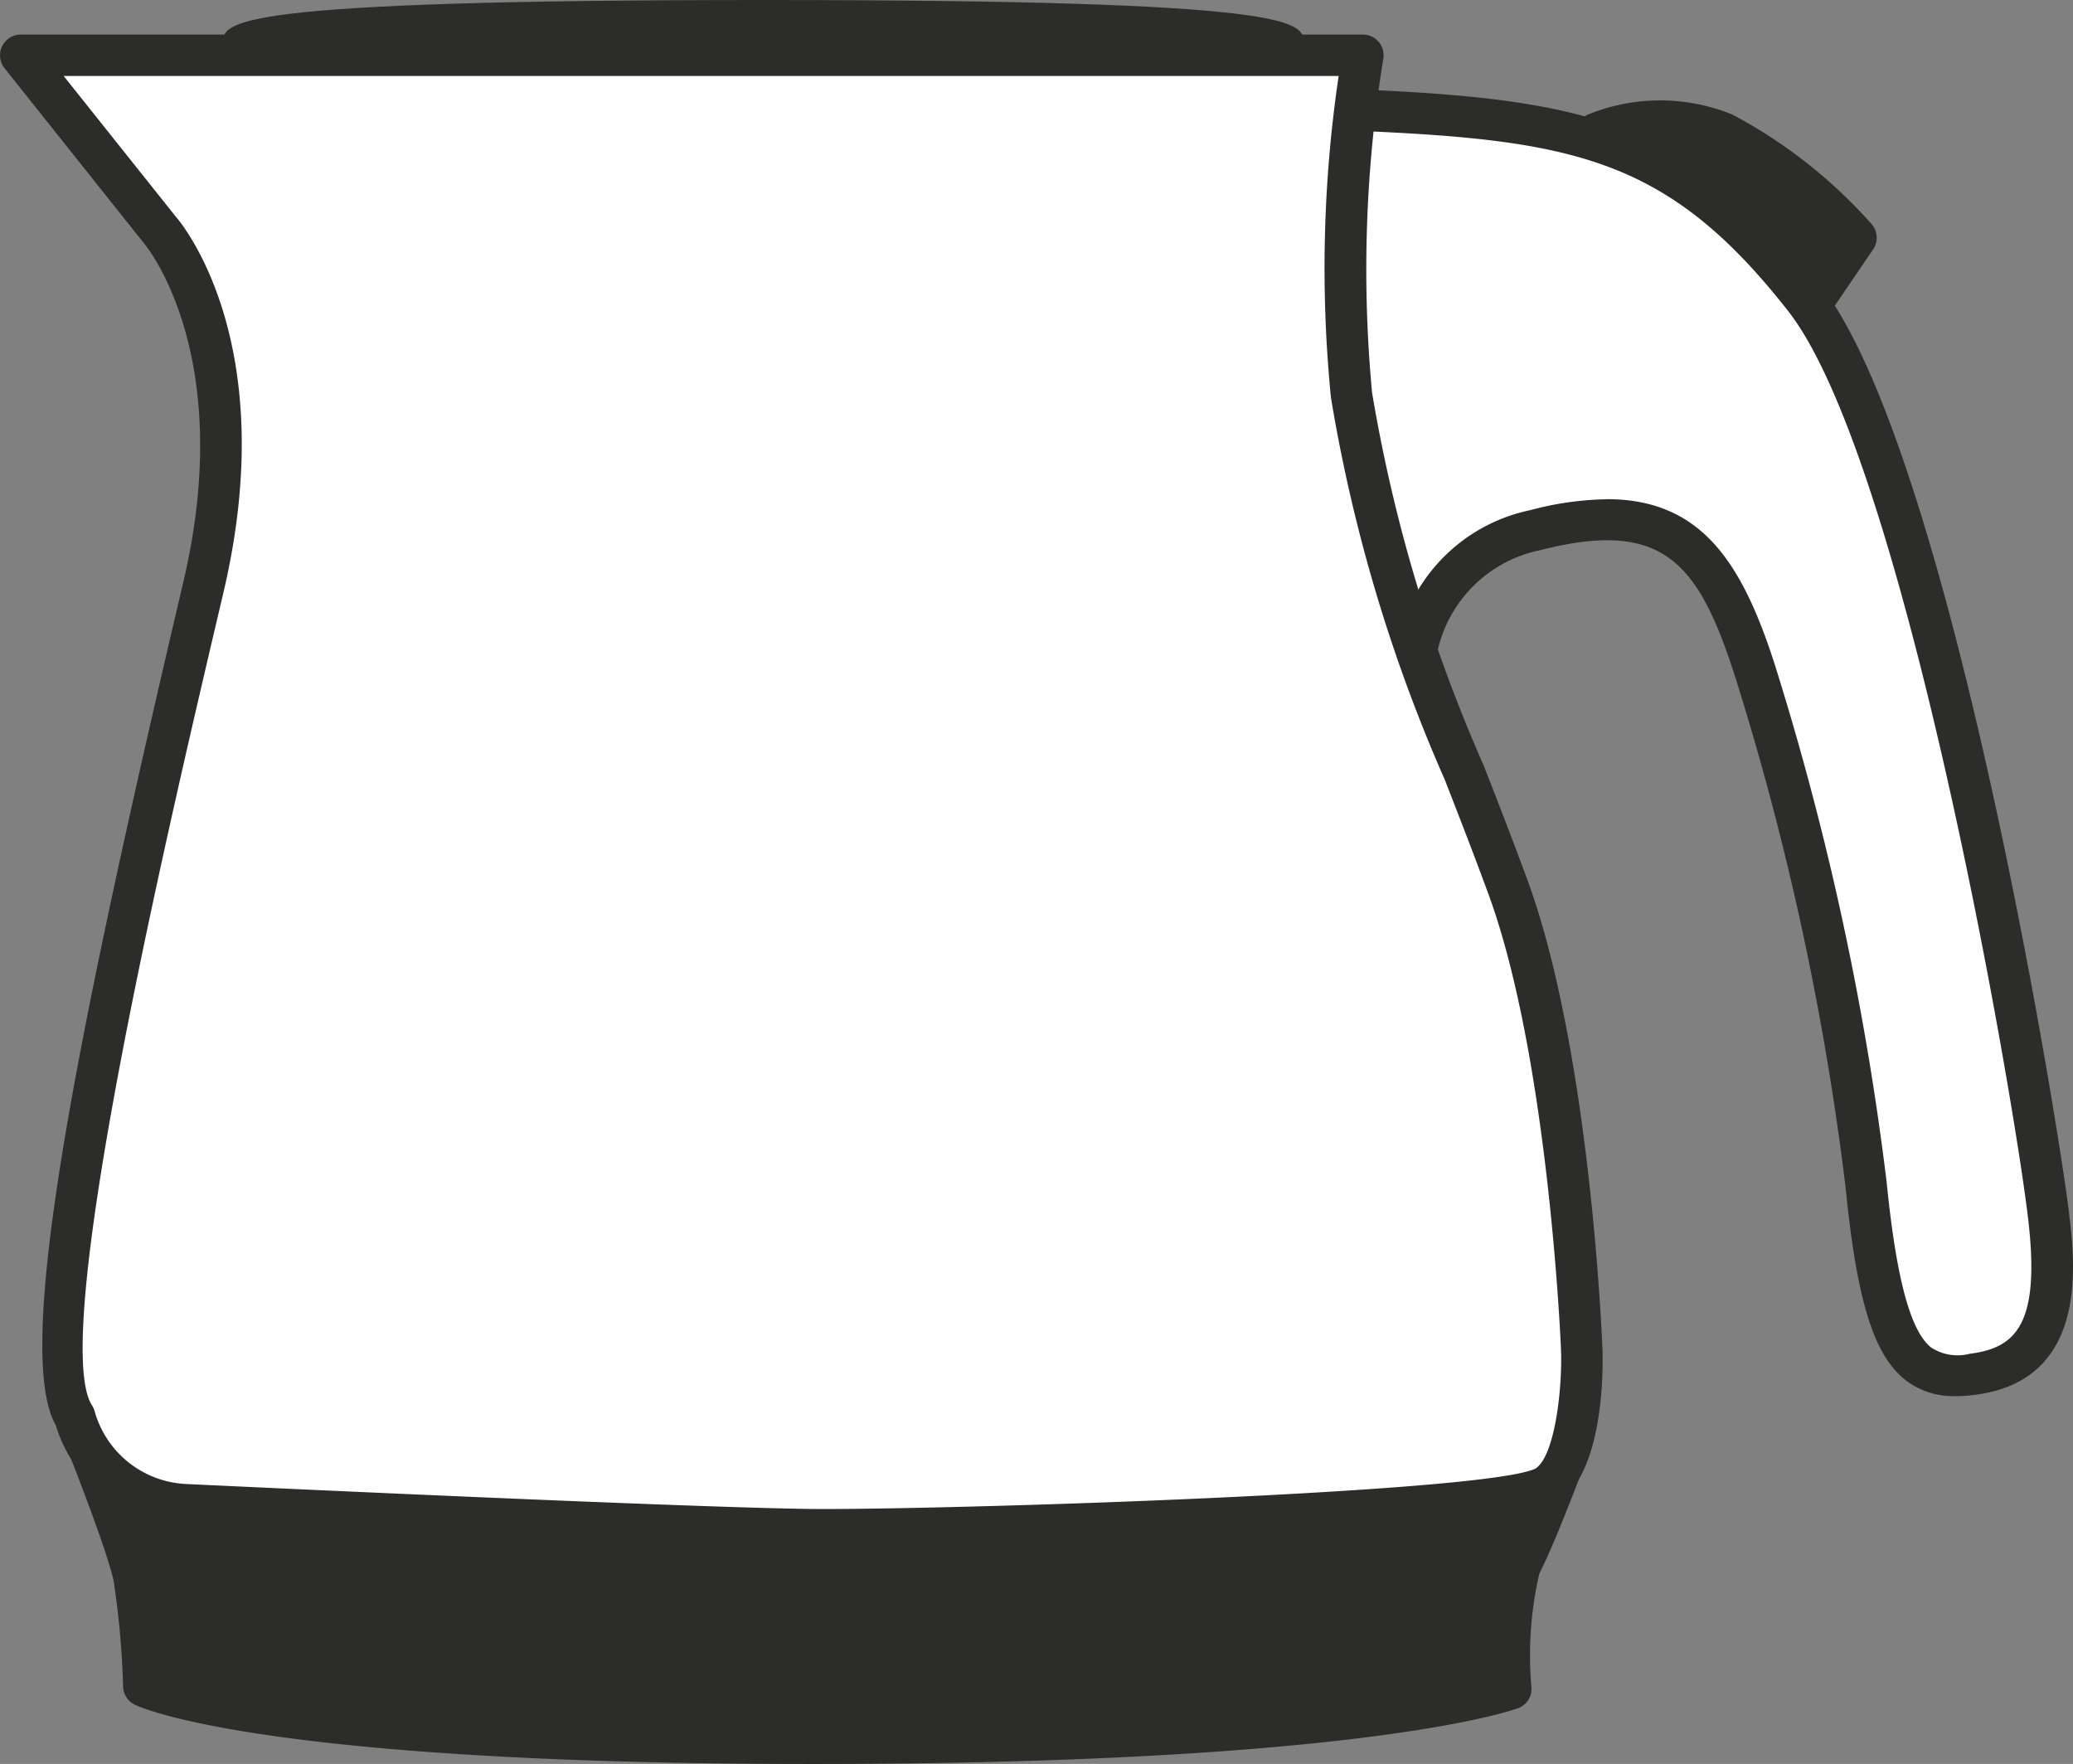 <svg xmlns="http://www.w3.org/2000/svg" xmlns:xlink="http://www.w3.org/1999/xlink" width="58.77" height="50" viewBox="0 0 58.77 50">
  <rect x="0" y="0" width="58.77" height="50" fill="#808080" stroke="none"/>
  <defs>
    <clipPath id="clip-path">
      <path id="パス_122209" data-name="パス 122209" d="M0,0H58.77V50H0Z" fill="#2c2c2a"/>
    </clipPath>
  </defs>
  <g id="icon" clip-path="url(#clip-path)">
    <path id="パス_122161" data-name="パス 122161" d="M38.553,3.279a4.852,4.852,0,0,1,3.626,0,13.689,13.689,0,0,1,3.739,2.955L44.373,8.495Z" transform="translate(6.704 0.508)" fill="#2c2c2a"/>
    <path id="パス_122162" data-name="パス 122162" d="M44.459,9.17a.589.589,0,0,1-.392-.15L38.247,3.8a.588.588,0,0,1,.151-.973,5.432,5.432,0,0,1,4.1,0,14.128,14.128,0,0,1,3.942,3.1.588.588,0,0,1,.046.721L44.945,8.914a.587.587,0,0,1-.416.251.474.474,0,0,1-.07,0M39.834,3.649l4.52,4.05.9-1.319A11.985,11.985,0,0,0,42.03,3.9a3.962,3.962,0,0,0-2.2-.255" transform="translate(6.617 0.421)" fill="#2c2c2a"/>
    <path id="パス_122163" data-name="パス 122163" d="M34.762,19.253a4.378,4.378,0,0,1,3.428-4.687c3.848-.98,5.108.49,6.228,3.988a80.99,80.99,0,0,1,3.148,14.553c.49,4.9,1.336,5.595,3.009,5.387,2.225-.277,2.449-2.1,2.168-4.477s-3.359-21.48-6.926-26.028-6.509-5.07-12.734-5.334,1.68,16.6,1.68,16.6" transform="translate(5.337 0.461)" fill="#fff"/>
    <path id="パス_122164" data-name="パス 122164" d="M50.19,39.2a2.216,2.216,0,0,1-1.429-.461c-.9-.716-1.372-2.254-1.694-5.487a80.7,80.7,0,0,0-3.124-14.433c-1.045-3.263-2.045-4.483-5.524-3.6a3.752,3.752,0,0,0-2.988,4.053.588.588,0,0,1-1.116.315c-.607-1.3-5.874-12.776-3.508-16.33a2.536,2.536,0,0,1,2.384-1.1c6.337.268,9.5.873,13.171,5.557s6.763,23.9,7.047,26.321c.168,1.413.559,4.726-2.679,5.129a4.352,4.352,0,0,1-.541.038M40.3,13.775c2.669,0,3.83,1.78,4.763,4.687a82.031,82.031,0,0,1,3.172,14.673c.272,2.729.673,4.218,1.26,4.686A1.373,1.373,0,0,0,50.587,38c1.317-.164,2.011-.843,1.659-3.827-.418-3.543-3.518-21.545-6.806-25.733-3.4-4.339-6.075-4.847-12.3-5.11a1.333,1.333,0,0,0-1.357.581c-1.438,2.162,1.021,9.174,2.761,13.3a4.858,4.858,0,0,1,3.585-3.124,8.85,8.85,0,0,1,2.169-.309" transform="translate(5.252 0.374)" fill="#2c2c2a"/>
    <path id="パス_122165" data-name="パス 122165" d="M35.346,1.144C35.346.789,28.752.5,20.617.5S5.888.789,5.888,1.144s6.595.644,14.729.644S35.346,1.5,35.346,1.144" transform="translate(1.024 0.087)" fill="#2c2c2a"/>
    <path id="パス_122166" data-name="パス 122166" d="M20.7,2.463c-15.316,0-15.316-.626-15.316-1.231S5.388,0,20.7,0,36.02.626,36.02,1.231s0,1.231-15.316,1.231m14.423-.757h0Zm-20.58-.474q2.669.053,6.157.058t6.157-.058Q24.2,1.179,20.7,1.174t-6.157.058" transform="translate(0.937 0)" fill="#2c2c2a"/>
    <path id="パス_122167" data-name="パス 122167" d="M2.169,35.011S3.2,37.618,3.416,38.577A24.929,24.929,0,0,1,3.7,41.7s3.241,1.62,18.955,1.62,19.8-1.55,19.8-1.55a11.438,11.438,0,0,1,.282-3.524c.424-.845,1.112-2.658,1.112-2.658Z" transform="translate(0.377 6.088)" fill="#2c2c2a"/>
    <path id="パス_122168" data-name="パス 122168" d="M22.742,44C7.07,44,3.661,42.385,3.524,42.315a.586.586,0,0,1-.324-.5,24.192,24.192,0,0,0-.271-3.019c-.2-.9-1.208-3.452-1.219-3.478a.585.585,0,0,1,.063-.548.6.6,0,0,1,.491-.255l41.679.582a.589.589,0,0,1,.541.8c-.029.075-.7,1.85-1.135,2.712a10.308,10.308,0,0,0-.222,3.231.583.583,0,0,1-.377.579C42.579,42.475,38.383,44,22.742,44M4.357,41.376c1.119.356,5.6,1.449,18.384,1.449s17.842-1.042,19.2-1.4a9.238,9.238,0,0,1,.36-3.353c.231-.461.549-1.235.782-1.821L3.116,35.7a28.1,28.1,0,0,1,.959,2.841,21.248,21.248,0,0,1,.282,2.838" transform="translate(0.29 6.001)" fill="#2c2c2a"/>
    <path id="パス_122169" data-name="パス 122169" d="M7.055,1.335H.5L4.441,6.282S7.3,9.5,5.688,16.377.609,37.747,2.031,39.927A3.421,3.421,0,0,0,5.182,42.42s14.913.709,18.056.709,18.86-.4,20.472-1.209c1.143-.725,1.047-3.869,1.047-3.869s-.322-8.317-2.1-13.144-3.868-9.261-4.433-13.935a37.6,37.6,0,0,1,.323-9.637Z" transform="translate(0.087 0.232)" fill="#fff"/>
    <path id="パス_122170" data-name="パス 122170" d="M23.324,43.8c-3.121,0-17.475-.681-18.083-.709h0a3.993,3.993,0,0,1-3.66-2.837C.413,38.193,2.032,29.863,5.015,17.13l.188-.8C6.714,9.874,4.113,6.787,4.086,6.756L.128,1.788A.588.588,0,0,1,.587.835H38.638a.586.586,0,0,1,.578.69,37.269,37.269,0,0,0-.317,9.463A44.26,44.26,0,0,0,42.06,21.547c.416,1.066.836,2.145,1.24,3.243,1.784,4.859,2.117,12.981,2.131,13.325.018.586.038,3.525-1.321,4.387-1.949.978-19.311,1.3-20.785,1.3M1.805,2.009,4.987,6C5.092,6.12,8,9.505,6.346,16.6l-.188.8C4.727,23.5,1.378,37.8,2.61,39.694a.617.617,0,0,1,.069.149A2.829,2.829,0,0,0,5.272,41.92c.174.008,14.958.709,18.052.709,4.331,0,18.866-.477,20.209-1.148.535-.343.758-2.193.723-3.326,0-.076-.339-8.276-2.06-12.96-.4-1.093-.818-2.164-1.23-3.224a45.122,45.122,0,0,1-3.233-10.843,37.247,37.247,0,0,1,.218-9.12Z" transform="translate(0 0.145)" fill="#2c2c2a"/>
  </g>
</svg>
